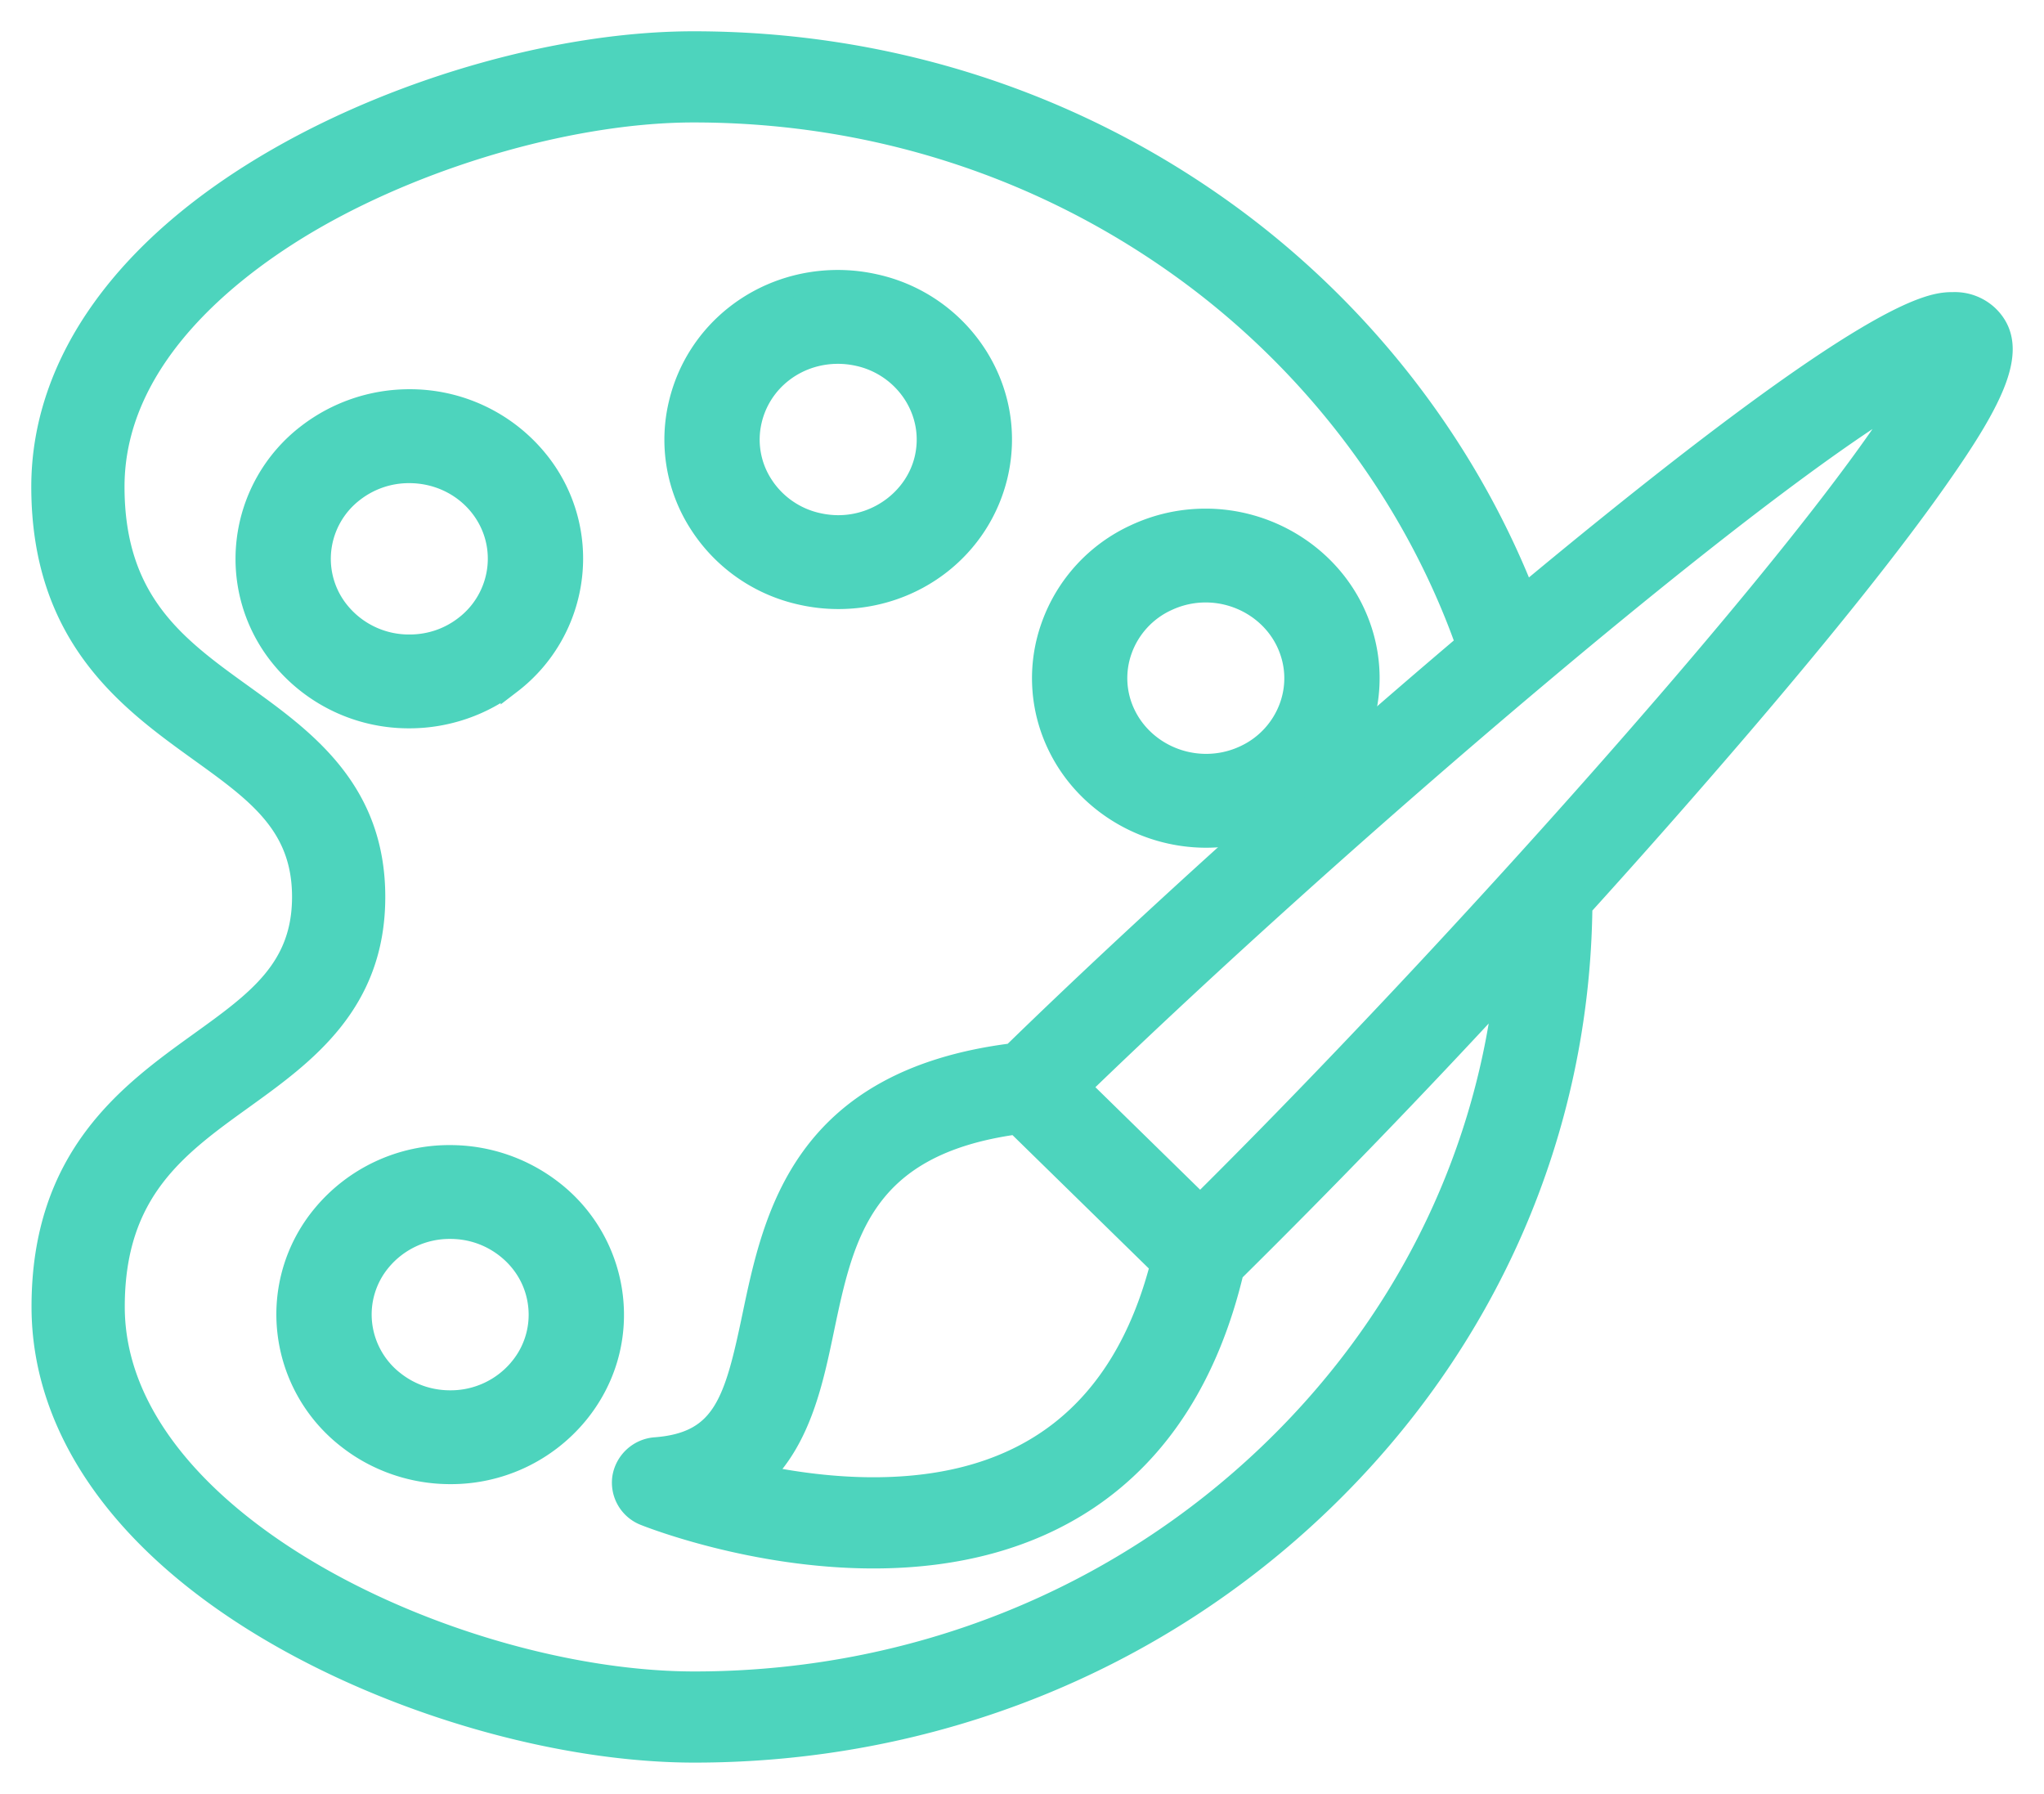 <svg xmlns="http://www.w3.org/2000/svg" width="49" height="43" viewBox="0 0 49 43">
    <g fill="#4DD4BD" fill-rule="nonzero" stroke="#4DD4BD" stroke-width=".5">
        <path d="M13.23 28.528a3.999 3.999 0 0 0-2.438-.83 3.938 3.938 0 0 0-3.06 1.431 3.721 3.721 0 0 0-.832 2.806 3.765 3.765 0 0 0 1.454 2.56c.69.536 1.556.83 2.437.83a3.935 3.935 0 0 0 3.06-1.433c.653-.795.949-1.79.833-2.803a3.766 3.766 0 0 0-1.454-2.561zm-.769 4.268a2.146 2.146 0 0 1-1.67.78c-.488 0-.948-.156-1.33-.453a2.037 2.037 0 0 1-.788-1.384 2.007 2.007 0 0 1 .45-1.513 2.148 2.148 0 0 1 1.67-.779c.488 0 .948.157 1.33.453.445.345.725.836.787 1.385a2.003 2.003 0 0 1-.449 1.51zM28.913 20.07c.588 0 1.157-.127 1.692-.377a3.823 3.823 0 0 0 2-2.185c.342-.96.28-1.993-.173-2.908-.649-1.31-2.034-2.158-3.529-2.158-.59 0-1.16.127-1.694.377a3.818 3.818 0 0 0-2 2.184 3.696 3.696 0 0 0 .172 2.909c.65 1.31 2.037 2.158 3.532 2.158zm-2.021-4.49a2.07 2.07 0 0 1 1.085-1.182c.293-.137.604-.207.926-.207.816 0 1.571.46 1.924 1.173.244.494.278 1.05.094 1.567a2.073 2.073 0 0 1-1.085 1.184 2.165 2.165 0 0 1-.924.205c-.817 0-1.573-.46-1.927-1.174a1.991 1.991 0 0 1-.093-1.565zM19.224 14.253c.287.064.58.096.873.096 1.836 0 3.405-1.218 3.815-2.964.23-.99.053-2.009-.499-2.87a3.888 3.888 0 0 0-2.449-1.697 4.038 4.038 0 0 0-.876-.097c-1.835 0-3.402 1.22-3.811 2.965a3.705 3.705 0 0 0 .496 2.87 3.882 3.882 0 0 0 2.451 1.697zm-1.209-4.175c.222-.946 1.074-1.607 2.073-1.607.16 0 .322.018.481.053a2.117 2.117 0 0 1 1.334.923c.298.465.394 1.015.27 1.547-.218.93-1.092 1.605-2.076 1.605-.16 0-.321-.018-.48-.053a2.112 2.112 0 0 1-1.334-.922 1.996 1.996 0 0 1-.268-1.546zM12.252 16.379a3.77 3.77 0 0 0 1.452-2.562 3.721 3.721 0 0 0-.831-2.804A3.945 3.945 0 0 0 9.81 9.58a4 4 0 0 0-2.436.829 3.762 3.762 0 0 0-1.453 2.558 3.724 3.724 0 0 0 .833 2.808 3.942 3.942 0 0 0 3.063 1.433c.881 0 1.746-.295 2.435-.83zm-4.108-1.7a2.01 2.01 0 0 1-.45-1.515 2.033 2.033 0 0 1 .786-1.381 2.156 2.156 0 0 1 1.33-.452c.656 0 1.266.284 1.673.778.351.43.51.967.448 1.512a2.04 2.04 0 0 1-.787 1.387c-.38.295-.84.451-1.327.451a2.151 2.151 0 0 1-1.673-.78z"/>
        <path d="M47.668 7.574a1.163 1.163 0 0 0-.84-.322c-.494 0-1.81 0-9.794 6.598l-.485.402c-1.427-3.613-3.934-6.835-7.164-9.166C25.68 2.414 21.27 1.001 16.63 1h-.003C13.497 1 9.69 2.062 6.694 3.773 3.022 5.869 1 8.673 1 11.668c.001 3.615 2.101 5.127 3.788 6.342 1.376.99 2.463 1.773 2.463 3.488s-1.085 2.496-2.46 3.486c-1.687 1.214-3.787 2.726-3.785 6.341 0 2.994 2.024 5.799 5.698 7.897 2.998 1.713 6.806 2.777 9.938 2.778h.006c5.683 0 11.026-2.13 15.044-5.998 3.968-3.819 6.174-8.88 6.232-14.273a206.741 206.741 0 0 0 3.843-4.362c2.039-2.385 3.606-4.353 4.659-5.85 1.395-1.98 2.005-3.196 1.242-3.943zM30.471 34.805c-3.691 3.554-8.6 5.51-13.823 5.51h-.005c-5.597-.001-13.9-3.777-13.902-8.99-.001-2.767 1.497-3.846 3.083-4.987 1.483-1.068 3.163-2.278 3.162-4.84 0-2.564-1.681-3.774-3.164-4.842-1.587-1.142-3.086-2.222-3.087-4.989 0-3.201 3.031-5.41 4.839-6.442 2.704-1.543 6.257-2.54 9.054-2.54h.003c4.264 0 8.317 1.299 11.72 3.754 3.137 2.263 5.533 5.442 6.794 8.992-3.763 3.19-7.838 6.87-10.873 9.826-5.04.633-5.727 3.895-6.229 6.291-.427 2.04-.705 3.027-2.327 3.153a.858.858 0 0 0-.787.709.838.838 0 0 0 .525.91c.104.041 2.585 1.025 5.483 1.026h.001c2.02 0 3.752-.476 5.15-1.413 1.721-1.156 2.888-2.987 3.475-5.443a203.722 203.722 0 0 0 6.489-6.717c-.516 4.166-2.452 8.02-5.581 11.032zM27.82 30.33c-.92 3.538-3.233 5.331-6.882 5.33-.963 0-1.885-.127-2.66-.286.926-.916 1.215-2.295 1.465-3.49.477-2.275.928-4.429 4.616-4.94l3.461 3.386zM39.8 17.026c-3.439 3.978-7.601 8.446-11.028 11.843l-.531-.52-2.34-2.29c3.106-3.003 7.092-6.584 10.811-9.718.434-.365.864-.726 1.289-1.078 4.316-3.574 6.578-5.13 7.731-5.806-.689 1.127-2.276 3.34-5.931 7.569z"/>
    </g>
</svg>
